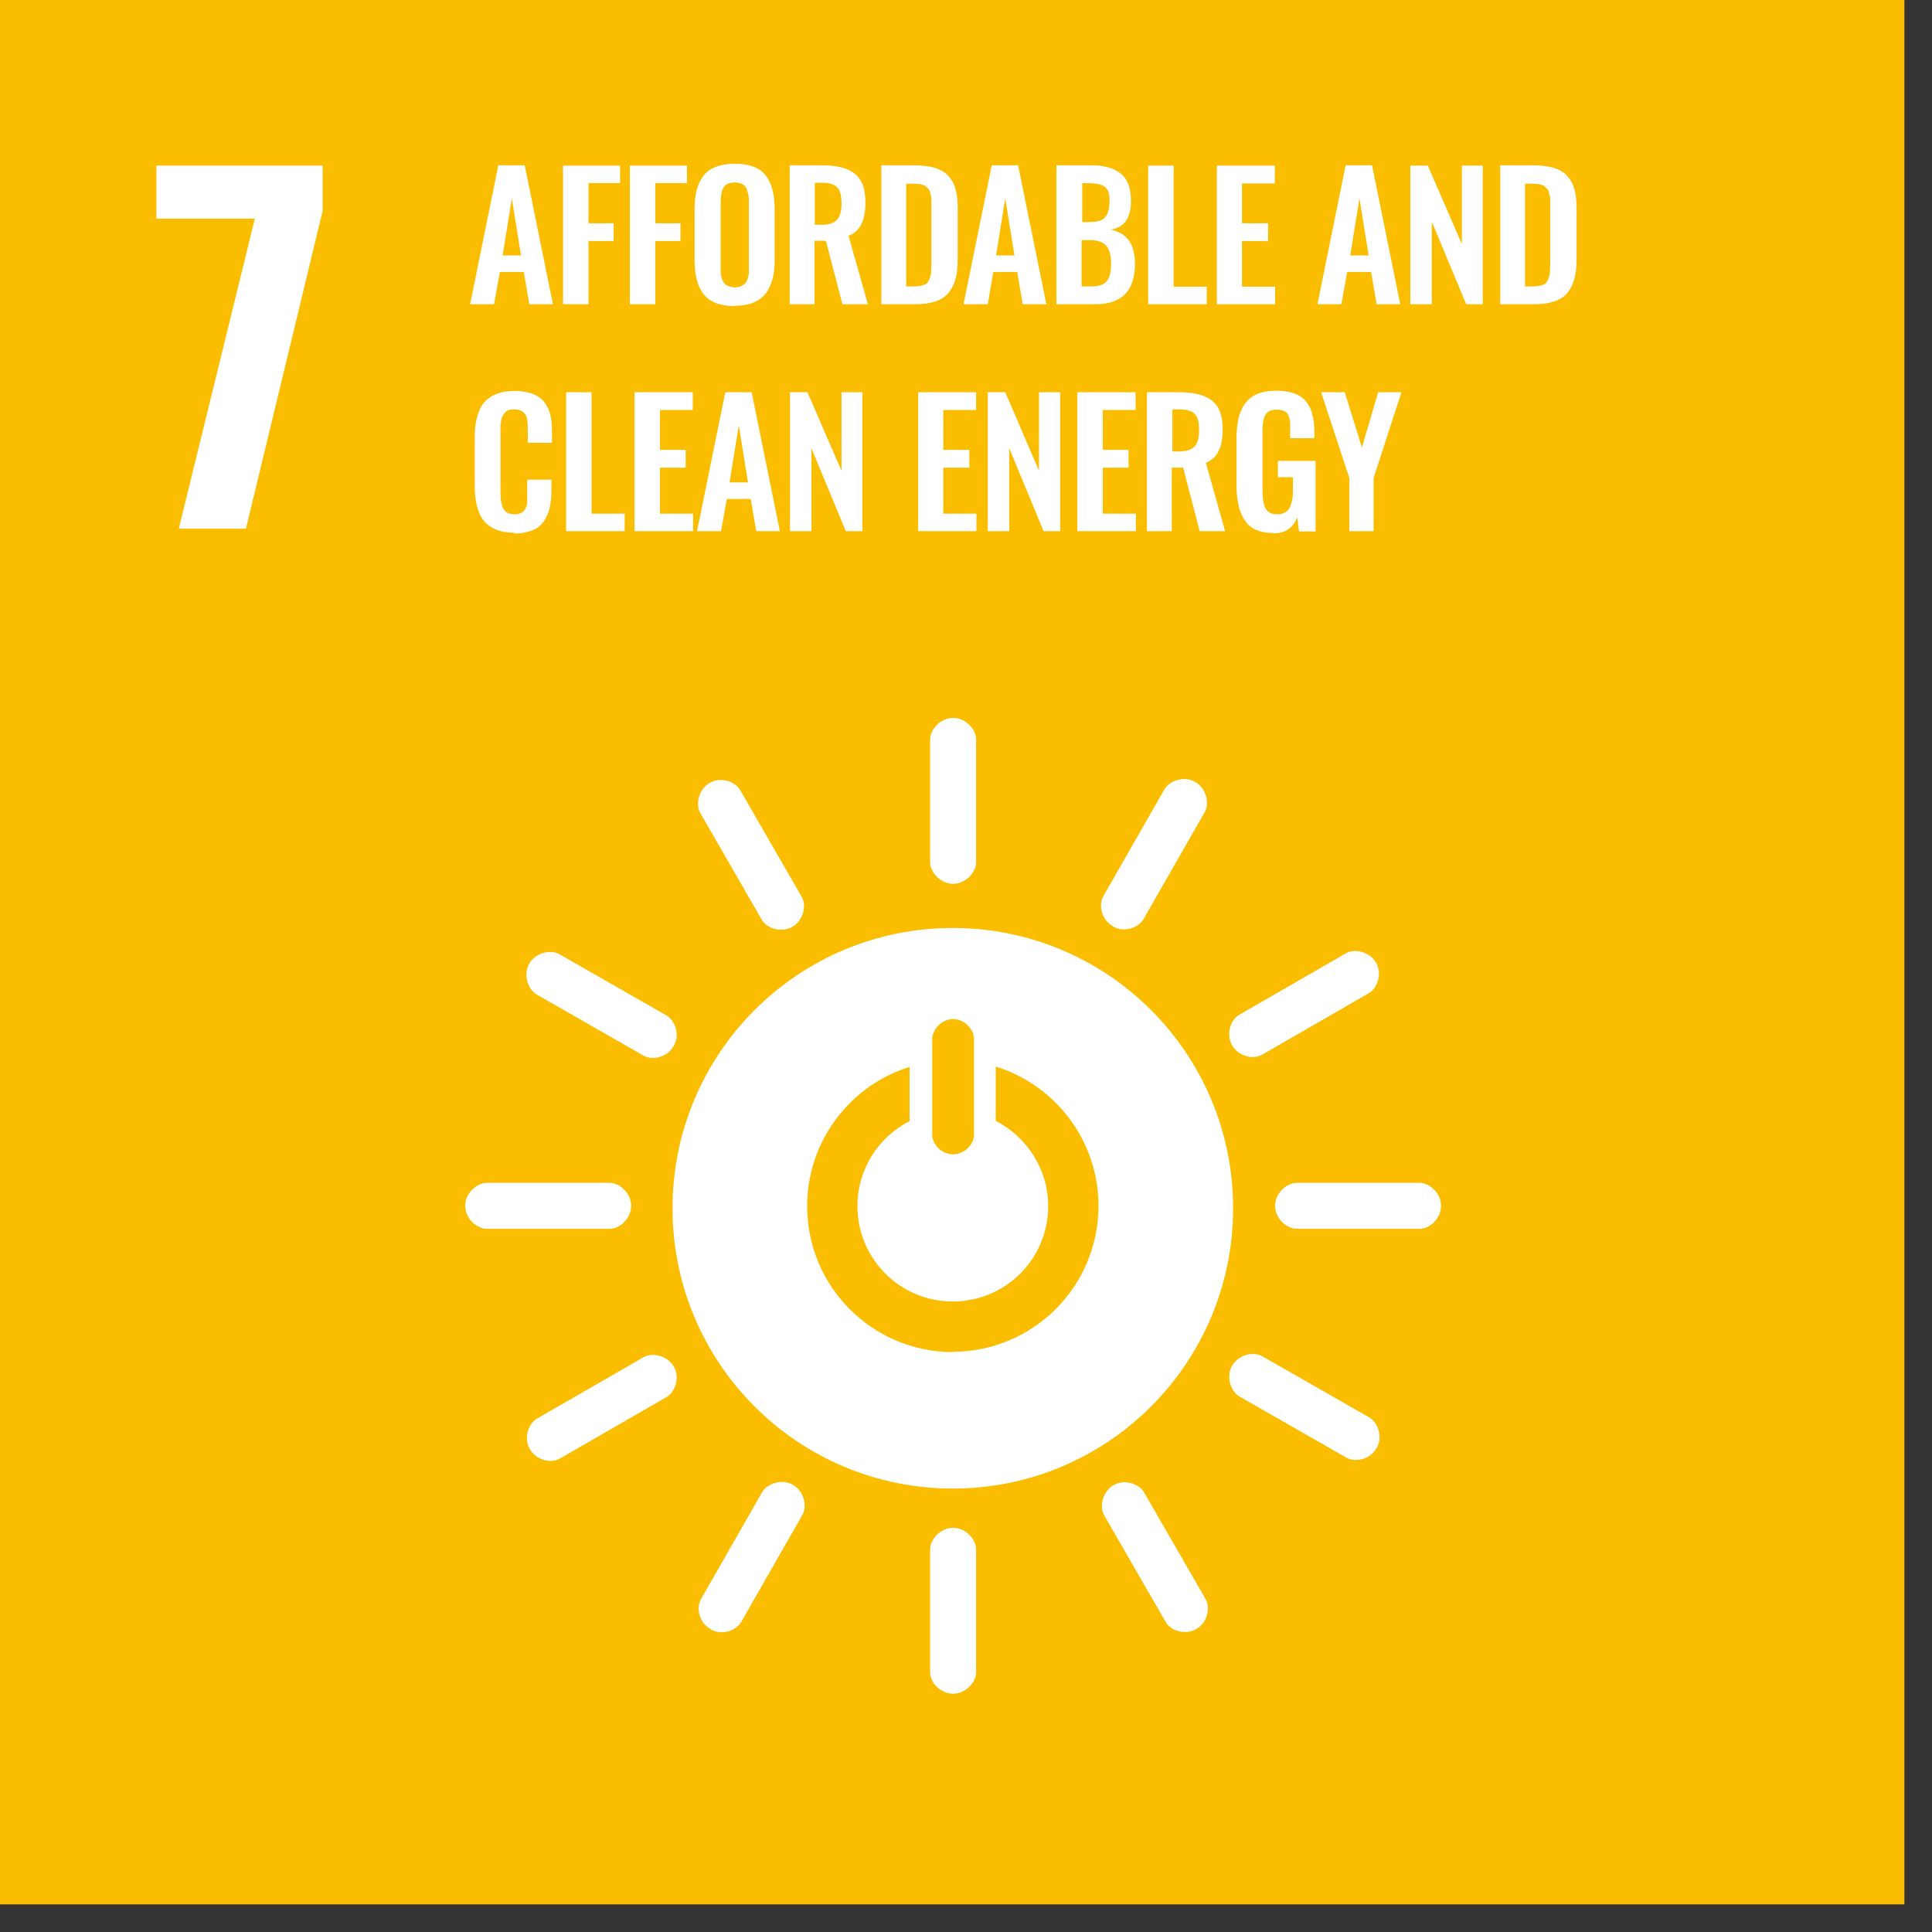 <svg width="63" height="63" viewBox="0 0 63 63" fill="none" xmlns="http://www.w3.org/2000/svg">
<rect x="0" y="0" width="63" height="63" fill="#333333" stroke="none"/>
<g clip-path="url(#clip0_591_18395)">
<path d="M62.1 0H0V62.1H62.1V0Z" fill="#FABD00"/>
<path d="M8.31 7.13H5.1V5.4H10.52V6.88L8.02 17.24H5.83L8.31 7.13Z" fill="white"/>
<path d="M15.33 9.92L16.25 5.39H17.11L18.03 9.92H17.26L17.08 8.87H16.3L16.11 9.92H15.33ZM16.38 8.33H16.99L16.69 6.47L16.39 8.33H16.38Z" fill="white"/>
<path d="M18.36 9.92V5.4H20.22V5.97H19.19V7.28H20.01V7.86H19.19V9.92H18.36Z" fill="white"/>
<path d="M20.54 9.92V5.4H22.4V5.97H21.37V7.28H22.19V7.86H21.37V9.92H20.54Z" fill="white"/>
<path d="M23.95 9.98C23.48 9.98 23.15 9.85 22.95 9.6C22.75 9.35 22.65 8.98 22.65 8.49V6.82C22.65 6.58 22.67 6.37 22.72 6.19C22.77 6.01 22.84 5.86 22.94 5.73C23.04 5.6 23.18 5.5 23.35 5.44C23.52 5.37 23.72 5.34 23.96 5.34C24.42 5.34 24.76 5.46 24.96 5.71C25.16 5.96 25.26 6.33 25.26 6.81V8.48C25.26 8.72 25.24 8.92 25.19 9.1C25.14 9.28 25.07 9.43 24.97 9.57C24.87 9.7 24.73 9.8 24.56 9.87C24.39 9.94 24.19 9.97 23.95 9.97M23.75 9.33C23.81 9.35 23.88 9.37 23.96 9.37C24.04 9.37 24.11 9.36 24.16 9.33C24.22 9.31 24.26 9.27 24.3 9.24C24.33 9.2 24.36 9.15 24.38 9.09C24.4 9.03 24.41 8.97 24.42 8.9C24.42 8.84 24.42 8.76 24.42 8.68V6.62C24.42 6.51 24.42 6.42 24.4 6.35C24.39 6.28 24.37 6.21 24.34 6.14C24.31 6.08 24.26 6.03 24.2 6C24.14 5.97 24.06 5.95 23.96 5.95C23.86 5.95 23.78 5.97 23.72 6C23.66 6.03 23.61 6.08 23.58 6.14C23.55 6.2 23.53 6.27 23.52 6.35C23.51 6.42 23.5 6.51 23.5 6.62V8.68C23.5 8.77 23.5 8.84 23.5 8.9C23.5 8.96 23.52 9.02 23.54 9.09C23.56 9.15 23.59 9.2 23.62 9.24C23.65 9.28 23.7 9.31 23.76 9.33" fill="white"/>
<path d="M25.75 9.92V5.39H26.79C27.03 5.39 27.23 5.41 27.4 5.45C27.57 5.49 27.72 5.55 27.85 5.65C27.98 5.74 28.07 5.87 28.13 6.02C28.19 6.18 28.22 6.37 28.22 6.6C28.22 6.88 28.18 7.12 28.09 7.3C28.01 7.48 27.87 7.61 27.67 7.69L28.3 9.92H27.47L26.93 7.85H26.56V9.92H25.74H25.75ZM26.57 7.33H26.77C27.01 7.33 27.19 7.28 27.29 7.17C27.39 7.07 27.44 6.89 27.44 6.64C27.44 6.39 27.4 6.22 27.31 6.12C27.22 6.02 27.06 5.96 26.82 5.96H26.57V7.32V7.33Z" fill="white"/>
<path d="M28.74 9.92V5.39H29.79C30.06 5.39 30.29 5.42 30.48 5.47C30.66 5.53 30.81 5.61 30.92 5.73C31.03 5.85 31.11 5.99 31.16 6.17C31.21 6.34 31.23 6.55 31.23 6.8V8.43C31.23 8.69 31.21 8.91 31.16 9.09C31.11 9.27 31.04 9.42 30.93 9.55C30.82 9.68 30.68 9.77 30.5 9.83C30.32 9.89 30.1 9.92 29.84 9.92H28.75H28.74ZM29.56 9.34H29.79C29.87 9.34 29.94 9.34 30.01 9.32C30.07 9.31 30.12 9.29 30.17 9.27C30.21 9.25 30.25 9.22 30.27 9.17C30.3 9.12 30.32 9.08 30.33 9.04C30.34 9 30.36 8.94 30.36 8.87C30.36 8.79 30.37 8.73 30.37 8.67C30.37 8.62 30.37 8.53 30.37 8.43V6.78C30.37 6.67 30.37 6.59 30.37 6.52C30.37 6.45 30.36 6.39 30.34 6.32C30.33 6.25 30.31 6.2 30.28 6.17C30.25 6.14 30.22 6.1 30.18 6.07C30.14 6.04 30.08 6.02 30.02 6.01C29.95 6 29.88 5.99 29.78 5.99H29.55V9.35L29.56 9.34Z" fill="white"/>
<path d="M31.42 9.92L32.34 5.39H33.2L34.12 9.92H33.35L33.17 8.87H32.39L32.21 9.92H31.43H31.42ZM32.47 8.33H33.08L32.78 6.47L32.48 8.33H32.47Z" fill="white"/>
<path d="M34.45 9.92V5.39H35.56C35.77 5.39 35.95 5.41 36.11 5.45C36.27 5.49 36.4 5.55 36.52 5.64C36.64 5.73 36.73 5.85 36.79 6C36.85 6.15 36.88 6.34 36.88 6.55C36.88 7.11 36.66 7.42 36.21 7.49C36.48 7.54 36.68 7.66 36.81 7.84C36.94 8.02 37.01 8.28 37.01 8.61C37.01 9.04 36.9 9.37 36.69 9.59C36.47 9.81 36.16 9.92 35.74 9.92H34.44H34.45ZM35.28 7.24H35.54C35.78 7.24 35.95 7.19 36.04 7.08C36.13 6.98 36.18 6.8 36.18 6.56C36.18 6.43 36.17 6.33 36.14 6.25C36.11 6.17 36.06 6.11 35.99 6.07C35.92 6.03 35.84 6 35.75 5.99C35.66 5.98 35.55 5.97 35.4 5.97H35.29V7.24H35.28ZM35.28 9.34H35.58C35.83 9.34 36 9.28 36.09 9.17C36.18 9.06 36.23 8.87 36.23 8.6C36.23 8.33 36.18 8.13 36.07 8.01C35.96 7.89 35.79 7.83 35.53 7.83H35.27V9.35L35.28 9.34Z" fill="white"/>
<path d="M37.44 9.92V5.4H38.27V9.35H39.35V9.92H37.44Z" fill="white"/>
<path d="M39.68 9.92V5.4H41.57V5.98H40.5V7.28H41.35V7.86H40.5V9.35H41.58V9.92H39.68Z" fill="white"/>
<path d="M42.96 9.92L43.88 5.39H44.74L45.66 9.92H44.89L44.71 8.87H43.93L43.74 9.92H42.96ZM44.02 8.33H44.63L44.33 6.47L44.03 8.33H44.02Z" fill="white"/>
<path d="M45.99 9.92V5.4H46.56L47.67 7.96V5.4H48.35V9.92H47.81L46.69 7.23V9.92H45.99Z" fill="white"/>
<path d="M48.92 9.92V5.39H49.97C50.24 5.39 50.47 5.42 50.66 5.47C50.84 5.53 50.99 5.61 51.1 5.73C51.21 5.85 51.29 5.99 51.34 6.17C51.39 6.34 51.41 6.55 51.41 6.8V8.43C51.41 8.69 51.39 8.91 51.34 9.09C51.29 9.27 51.22 9.42 51.11 9.55C51 9.68 50.86 9.77 50.68 9.83C50.5 9.89 50.28 9.92 50.02 9.92H48.93H48.92ZM49.74 9.34H49.97C50.05 9.34 50.12 9.34 50.19 9.32C50.25 9.31 50.3 9.29 50.35 9.27C50.39 9.25 50.43 9.22 50.45 9.17C50.48 9.12 50.5 9.08 50.51 9.04C50.52 9 50.54 8.94 50.54 8.87C50.54 8.79 50.55 8.73 50.55 8.67C50.55 8.62 50.55 8.53 50.55 8.43V6.78C50.55 6.67 50.55 6.59 50.55 6.52C50.55 6.45 50.54 6.39 50.52 6.32C50.51 6.25 50.49 6.2 50.46 6.17C50.43 6.14 50.4 6.1 50.36 6.07C50.32 6.04 50.26 6.02 50.2 6.01C50.13 6 50.06 5.99 49.96 5.99H49.73V9.35L49.74 9.34Z" fill="white"/>
<path d="M16.78 17.37C16.59 17.37 16.41 17.35 16.261 17.3C16.11 17.25 15.991 17.18 15.89 17.1C15.79 17.01 15.71 16.9 15.65 16.78C15.591 16.65 15.55 16.51 15.521 16.36C15.501 16.21 15.48 16.05 15.48 15.86V14.28C15.48 14.08 15.491 13.91 15.521 13.76C15.55 13.61 15.591 13.47 15.65 13.34C15.71 13.21 15.79 13.1 15.89 13.02C15.991 12.94 16.11 12.87 16.261 12.82C16.41 12.77 16.581 12.75 16.78 12.75C17.011 12.75 17.201 12.78 17.36 12.84C17.52 12.9 17.651 12.99 17.741 13.1C17.831 13.22 17.901 13.35 17.941 13.51C17.98 13.67 18 13.85 18 14.05V14.44H17.21V14.06C17.21 13.83 17.201 13.68 17.171 13.6C17.12 13.45 17.011 13.37 16.82 13.35H16.78C16.71 13.35 16.651 13.35 16.601 13.37C16.55 13.39 16.511 13.41 16.471 13.45C16.441 13.49 16.41 13.52 16.39 13.56C16.37 13.6 16.351 13.65 16.34 13.72C16.34 13.78 16.32 13.84 16.32 13.9C16.32 13.96 16.32 14.02 16.32 14.11V16.03C16.32 16.29 16.351 16.48 16.421 16.6C16.491 16.71 16.601 16.77 16.78 16.77C16.84 16.77 16.89 16.77 16.93 16.75C16.971 16.74 17.011 16.72 17.041 16.7C17.07 16.68 17.101 16.65 17.12 16.61C17.14 16.57 17.16 16.53 17.171 16.5C17.18 16.47 17.191 16.42 17.191 16.36C17.191 16.3 17.191 16.25 17.191 16.21C17.191 16.17 17.191 16.11 17.191 16.04V15.64H17.98V16.01C17.98 16.18 17.971 16.33 17.941 16.47C17.921 16.61 17.881 16.73 17.82 16.85C17.761 16.97 17.691 17.07 17.601 17.15C17.511 17.23 17.39 17.29 17.25 17.33C17.11 17.37 16.941 17.4 16.761 17.4" fill="white"/>
<path d="M18.46 17.32V12.79H19.29V16.75H20.37V17.32H18.46Z" fill="white"/>
<path d="M20.69 17.32V12.79H22.59V13.37H21.52V14.67H22.36V15.25H21.52V16.75H22.6V17.32H20.69Z" fill="white"/>
<path d="M22.73 17.32L23.651 12.79H24.511L25.43 17.32H24.66L24.48 16.27H23.701L23.511 17.32H22.73ZM23.78 15.73H24.39L24.09 13.87L23.791 15.73H23.78Z" fill="white"/>
<path d="M25.76 17.32V12.79H26.33L27.44 15.35V12.79H28.12V17.32H27.58L26.46 14.62V17.32H25.76Z" fill="white"/>
<path d="M29.94 17.32V12.79H31.83V13.37H30.76V14.67H31.61V15.25H30.76V16.75H31.84V17.32H29.94Z" fill="white"/>
<path d="M32.21 17.32V12.79H32.78L33.88 15.35V12.79H34.57V17.32H34.03L32.91 14.62V17.32H32.21Z" fill="white"/>
<path d="M35.13 17.32V12.79H37.03V13.37H35.96V14.67H36.8V15.25H35.96V16.75H37.04V17.32H35.13Z" fill="white"/>
<path d="M37.4 17.32V12.79H38.44C38.68 12.79 38.88 12.81 39.05 12.85C39.22 12.89 39.37 12.95 39.5 13.05C39.63 13.14 39.72 13.27 39.78 13.42C39.84 13.58 39.87 13.77 39.87 14C39.87 14.28 39.83 14.52 39.74 14.7C39.66 14.88 39.52 15.01 39.32 15.09L39.95 17.32H39.12L38.58 15.25H38.21V17.32H37.39H37.4ZM38.23 14.72H38.43C38.67 14.72 38.85 14.67 38.95 14.56C39.05 14.46 39.1 14.28 39.1 14.03C39.1 13.78 39.06 13.61 38.97 13.51C38.88 13.41 38.72 13.35 38.48 13.35H38.23V14.72Z" fill="white"/>
<path d="M41.52 17.38C41.09 17.38 40.78 17.25 40.6 16.98C40.41 16.71 40.32 16.32 40.32 15.81V14.34C40.32 14.08 40.34 13.86 40.38 13.67C40.42 13.48 40.49 13.32 40.59 13.17C40.69 13.03 40.82 12.92 40.99 12.85C41.16 12.78 41.37 12.74 41.61 12.74C42.06 12.74 42.38 12.85 42.57 13.07C42.76 13.29 42.86 13.62 42.86 14.07V14.29H42.07V14.06C42.07 13.96 42.07 13.88 42.07 13.81C42.07 13.75 42.05 13.68 42.04 13.62C42.02 13.56 42 13.51 41.97 13.47C41.94 13.44 41.89 13.41 41.84 13.39C41.78 13.37 41.71 13.36 41.63 13.36C41.57 13.36 41.51 13.36 41.46 13.38C41.41 13.4 41.37 13.41 41.34 13.44C41.31 13.46 41.28 13.5 41.26 13.54C41.24 13.58 41.22 13.62 41.21 13.66C41.2 13.7 41.19 13.75 41.18 13.81C41.18 13.87 41.17 13.93 41.17 13.97C41.17 14.02 41.17 14.08 41.17 14.15V15.98C41.17 16.25 41.2 16.45 41.27 16.58C41.34 16.71 41.47 16.77 41.65 16.77C41.75 16.77 41.83 16.75 41.9 16.71C41.97 16.67 42.02 16.62 42.06 16.54C42.1 16.46 42.12 16.38 42.14 16.28C42.16 16.18 42.16 16.06 42.16 15.93V15.56H41.67V15.03H42.9V17.33H42.36L42.3 16.87C42.16 17.22 41.91 17.39 41.53 17.39" fill="white"/>
<path d="M44 17.32V15.59L43.08 12.79H43.85L44.41 14.59L44.94 12.79H45.7L44.79 15.59V17.32H44Z" fill="white"/>
<path d="M31.07 30.26C26.02 30.26 21.93 34.35 21.93 39.4C21.93 44.45 26.02 48.54 31.07 48.54C36.12 48.54 40.21 44.45 40.21 39.4C40.21 34.35 36.12 30.26 31.07 30.26ZM30.4 33.87C30.4 33.57 30.71 33.23 31.08 33.23C31.45 33.23 31.76 33.57 31.76 33.87V37.01C31.76 37.31 31.46 37.64 31.08 37.64C30.7 37.64 30.4 37.31 30.4 37.01V33.87ZM31.08 44.09C28.45 44.09 26.32 41.96 26.32 39.33C26.32 37.2 27.73 35.39 29.66 34.79V36.56C28.65 37.07 27.96 38.12 27.96 39.33C27.96 41.05 29.35 42.44 31.07 42.44C32.79 42.44 34.18 41.05 34.18 39.33C34.18 38.12 33.48 37.07 32.47 36.55V34.78C34.41 35.38 35.82 37.19 35.82 39.32C35.82 41.95 33.69 44.08 31.06 44.08" fill="white"/>
<path d="M20.58 39.32C20.58 38.91 20.21 38.57 19.88 38.57H15.88C15.54 38.57 15.17 38.91 15.17 39.32C15.17 39.73 15.54 40.07 15.88 40.07H19.88C20.22 40.07 20.58 39.73 20.58 39.32Z" fill="white"/>
<path d="M46.99 39.32C46.99 38.91 46.62 38.57 46.29 38.57H42.29C41.95 38.57 41.58 38.91 41.58 39.32C41.58 39.73 41.95 40.07 42.29 40.07H46.29C46.63 40.07 46.99 39.73 46.99 39.32Z" fill="white"/>
<path d="M31.08 55.23C31.49 55.23 31.83 54.86 31.83 54.53V50.53C31.83 50.19 31.49 49.82 31.08 49.82C30.67 49.82 30.33 50.19 30.33 50.53V54.53C30.33 54.87 30.67 55.23 31.08 55.23Z" fill="white"/>
<path d="M44.89 47.22C45.1 46.86 44.94 46.39 44.65 46.22L41.17 44.23C40.88 44.06 40.39 44.17 40.18 44.53C39.97 44.89 40.13 45.37 40.42 45.54L43.9 47.53C44.19 47.7 44.68 47.59 44.88 47.23" fill="white"/>
<path d="M23.17 53.13C23.53 53.34 24 53.18 24.17 52.89L26.16 49.41C26.33 49.12 26.22 48.63 25.86 48.42C25.5 48.21 25.02 48.37 24.85 48.66L22.86 52.14C22.69 52.43 22.8 52.92 23.17 53.12" fill="white"/>
<path d="M39.01 53.12C39.37 52.91 39.48 52.43 39.31 52.14L37.31 48.67C37.14 48.38 36.67 48.22 36.31 48.43C35.95 48.64 35.84 49.13 36.01 49.42L38.01 52.89C38.18 53.18 38.65 53.33 39.01 53.12Z" fill="white"/>
<path d="M17.28 47.26C17.49 47.62 17.97 47.73 18.26 47.56L21.73 45.56C22.02 45.39 22.18 44.92 21.97 44.56C21.76 44.2 21.27 44.09 20.98 44.26L17.51 46.26C17.22 46.43 17.07 46.9 17.28 47.26Z" fill="white"/>
<path d="M31.08 28.82C31.49 28.82 31.83 28.45 31.83 28.12V24.12C31.83 23.78 31.49 23.41 31.08 23.41C30.67 23.41 30.33 23.78 30.33 24.12V28.12C30.33 28.45 30.67 28.82 31.08 28.82Z" fill="white"/>
<path d="M21.97 34.11C22.18 33.75 22.02 33.28 21.73 33.11L18.25 31.12C17.96 30.95 17.47 31.06 17.26 31.42C17.05 31.78 17.21 32.26 17.5 32.43L20.98 34.42C21.27 34.59 21.76 34.48 21.96 34.12" fill="white"/>
<path d="M36.29 30.21C36.65 30.42 37.12 30.26 37.29 29.97L39.28 26.49C39.45 26.2 39.34 25.71 38.98 25.5C38.62 25.29 38.14 25.45 37.97 25.74L35.98 29.22C35.81 29.51 35.92 30 36.29 30.2" fill="white"/>
<path d="M25.84 30.22C26.2 30.01 26.31 29.53 26.14 29.24L24.14 25.77C23.97 25.48 23.5 25.32 23.14 25.53C22.78 25.74 22.67 26.23 22.84 26.52L24.84 29.99C25.01 30.28 25.48 30.43 25.84 30.22Z" fill="white"/>
<path d="M40.18 34.09C40.39 34.45 40.87 34.56 41.16 34.39L44.63 32.39C44.92 32.22 45.08 31.75 44.87 31.39C44.66 31.03 44.17 30.92 43.88 31.09L40.41 33.09C40.12 33.26 39.97 33.73 40.18 34.09Z" fill="white"/>
</g>
<defs>
<clipPath id="clip0_591_18395">
<rect width="62.1" height="62.1" fill="white"/>
</clipPath>
</defs>
</svg>
